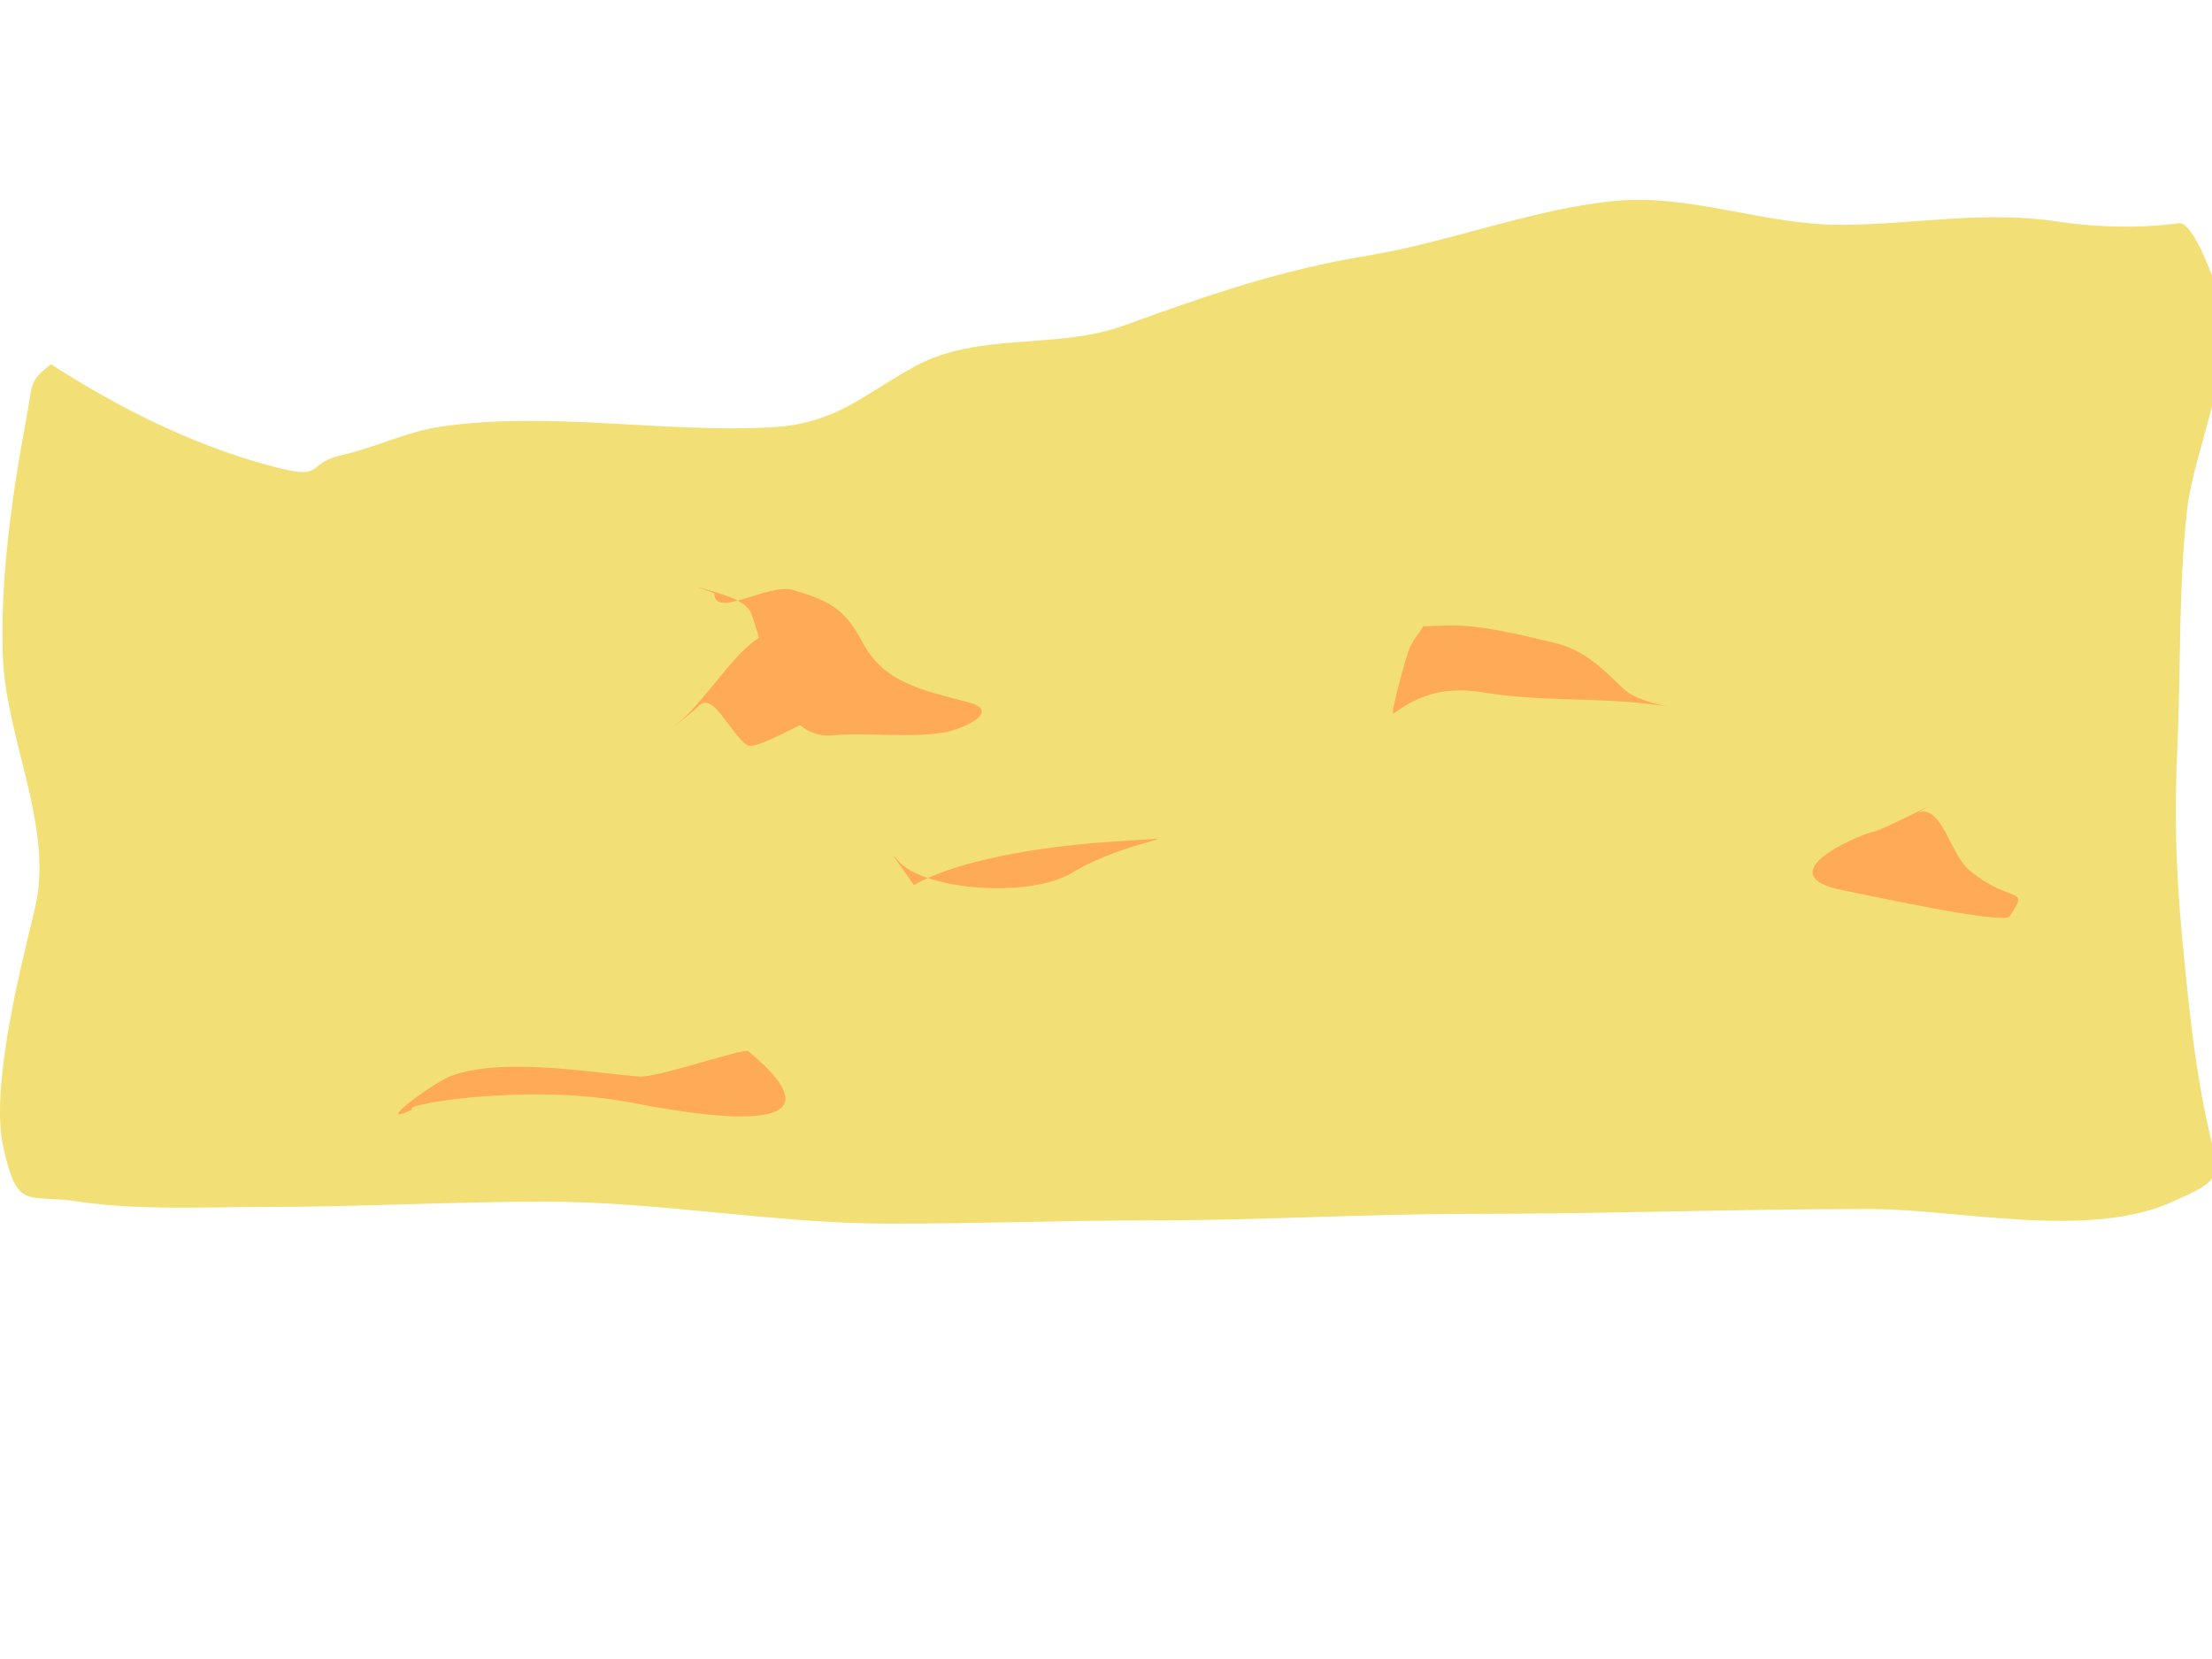 <?xml version="1.0"?><svg width="640" height="480" xmlns="http://www.w3.org/2000/svg">
 <title>bright sand</title>
 <defs>
  <mask maskUnits="userSpaceOnUse" id="mask3180">
   <path d="m466.667,52.632c3.185,10.412 4.662,30.346 8.187,44.444c4.628,18.514 0.72,47.907 -5.848,64.327c-6.009,15.023 0,33.363 0,49.123c0,16.175 7.893,29.812 10.526,45.614c2.348,14.088 1.63,28.636 7.018,42.105c5.742,14.355 -1.17,31.941 -1.17,46.784c0,7.038 -3.499,11.715 0,18.713c1.751,3.502 25.843,2.339 29.24,2.339c14.343,0 31.986,-0.966 43.275,4.678c9.086,4.543 20.024,10.788 30.409,12.866c12.483,2.497 24.373,1.66 35.088,7.018c9.39,4.695 22.771,10.097 30.409,8.187c10.228,-2.557 14.906,-41.485 16.374,-50.292c5.534,-33.205 1.722,-57.131 -7.018,-87.719c-10.202,-35.705 -4.796,-80.698 -1.17,-116.959c1.769,-17.694 10.876,-65.968 1.17,-85.38c-14.839,-29.678 -15.898,-29.24 -49.123,-29.24c-32.024,0 -63.818,3.509 -95.906,3.509c-14.688,0 -30.59,-0.494 -43.275,5.848c-2.033,1.017 -3.899,2.339 -5.848,3.509c-8.005,4.803 -13.742,12.807 3.509,9.357" id="path3182" stroke-dashoffset="0" stroke-miterlimit="4" marker-end="none" marker-mid="none" marker-start="none" stroke-width="3" fill-rule="evenodd" fill="#2a7fff"/>
  </mask>
  <mask maskUnits="userSpaceOnUse" id="mask5134">
   <path d="m509.942,29.24c-16.125,11.685 -49.516,18.133 -63.158,38.596c-6.322,9.483 21.379,37.375 23.392,51.462c3.222,22.557 1.17,47.074 1.17,70.175c0,23.858 2.339,47.629 2.339,71.345c0,13.612 0.555,24.441 3.509,36.257c3.227,12.908 -1.643,24.088 8.187,33.918c6.211,6.211 12.39,13.302 14.035,19.883c2.205,8.822 2.449,10.526 12.866,10.526c13.738,0 27.457,-0.178 40.936,1.17c14.712,1.471 21.623,2.1 33.918,7.018c13.903,5.561 29.866,6.161 43.275,12.866c9.614,4.807 9.693,10.972 21.053,12.865c15.902,2.65 43.275,-28.984 43.275,-43.275c0,-24.875 10.821,-56.573 1.17,-80.702c-8.774,-21.935 -11.729,-41.938 -7.018,-65.497c6.787,-33.937 33.579,-61.422 23.392,-97.076c-1.898,-6.643 -3.899,-13.255 -5.848,-19.883c-11.52,-39.167 -67.746,-31.534 -93.567,-44.444c-24.958,-12.479 -69.13,6.032 -95.906,-4.678c-6.321,-2.528 -27.652,-6.399 -7.018,-10.526z" id="path5136" stroke-dashoffset="0" stroke-miterlimit="4" marker-end="none" marker-mid="none" marker-start="none" stroke-width="3" fill-rule="evenodd" fill="#0066ff" opacity="0.99"/>
  </mask>
  <mask maskUnits="userSpaceOnUse" id="mask5148">
   <path d="m519.298,39.766c-18.812,6.301 -47.117,17.877 -64.328,35.088c-24.15,24.15 -15.205,65.659 -15.205,94.737c0,29.771 16.374,57.637 16.374,91.228c0,13.051 1.17,25.527 1.17,38.596c0,17.001 9.731,21.427 21.053,32.749c9.753,9.753 31.171,20.971 43.275,23.392c24.091,4.818 51.174,-2.339 74.854,-2.339c13.214,0 26.209,9.357 42.105,9.357c20.378,0 42.343,0.932 52.632,-9.357c4.743,-4.743 -10.38,-9.797 -11.696,-16.374c-3.441,-17.204 -3.509,-81.446 -3.509,-100.585c0,-39.4 -28.07,-75.108 -28.07,-119.298c0,-31.691 34.748,-73.364 23.392,-101.754c-4.87,-12.174 -82.961,1.442 -95.906,4.678c-11.478,2.87 -22.493,6.118 -29.24,12.865c-6.04,6.04 -20.514,8.295 -26.901,7.018z" id="path5150" stroke-dashoffset="0" stroke-miterlimit="4" marker-end="none" marker-mid="none" marker-start="none" stroke-width="3" fill-rule="evenodd" fill="#0066ff" opacity="0.99"/>
  </mask>
 </defs>
 <g>
  <title>Layer 1</title>
  <g id="layer2"/>
  <path d="m14.716,105.36c19.582,12.631 40.462,23.052 62.371,29.118c18.109,5.014 10.344,-0.218 21.919,-2.829c9.646,-2.176 18.404,-6.738 28.79,-8.252c30.977,-4.515 63.968,1.926 95.323,0.236c18.809,-1.014 26.522,-9.397 41.565,-17.624c18.424,-10.077 41.038,-4.768 60.387,-11.789c24.233,-8.793 45.297,-16.085 70.403,-20.218c24.058,-3.96 47.528,-13.44 71.613,-15.856c21.62,-2.169 43.328,6.896 65.177,6.896c22.304,0 41.078,-4.303 63.532,-0.884c11.021,1.678 23.776,1.935 34.5,0.413c4.434,-0.629 10.416,16.995 11.468,20.218c6.076,18.624 -7.043,44.964 -9,62.952c-2.508,23.055 -1.74,46.123 -2.806,69.259c-1.025,22.217 -0.11,39.654 2.081,61.361c1.605,15.902 3.322,32.05 6.823,47.509c3.545,15.653 3.85,15.35 -9.919,21.691c-24.498,11.282 -62.31,2.24 -88.016,2.24c-38.362,0 -76.761,1.415 -115.065,1.415c-30.858,0 -61.698,1.886 -92.564,1.886c-25.319,0 -50.58,0.943 -75.919,0.943c-33.08,0 -66.324,-6.366 -99.581,-6.366c-27.117,0 -54.016,1.533 -81.097,1.533c-17.631,0 -36.735,1.028 -54.242,-1.591c-14.846,-2.221 -17.308,2.815 -21.484,-15.561c-3.939,-17.335 5.079,-52.405 9.097,-69.082c5.704,-23.678 -8.583,-49.317 -9.29,-73.798c-0.504,-17.447 1.342,-34.516 3.968,-51.576c1.239,-8.052 2.881,-16.015 4.161,-24.108c0.688,-4.347 2.802,-5.564 5.806,-8.134z" id="path3197" stroke-dashoffset="0" stroke-miterlimit="4" marker-end="none" marker-mid="none" marker-start="none" fill-rule="evenodd" fill="#f2e077"/>
  <path d="m-135.622,304.173c0,0 0,0 0,0" id="path4184" stroke-dashoffset="0" stroke-miterlimit="4" marker-end="none" marker-mid="none" marker-start="none" fill-rule="evenodd" fill="#aaeeff"/>
  <path d="m646.12,73.2c-0.161,0 -0.161,0 0,0z" id="path9044" stroke-dashoffset="0" stroke-miterlimit="4" marker-end="none" marker-mid="none" marker-start="none" stroke-width="10" fill-rule="evenodd" fill-opacity="0" fill="#ff5555"/>
  <path d="m206.653,171.613c0,-0.236 0,-0.236 0,0c0,7.649 15.593,-3.049 22.929,-0.884c10.456,3.086 14.933,5.551 19.923,15.031c6.383,12.127 18.046,14.028 30.709,17.447c10.138,2.737 -2.419,7.909 -6.425,8.606c-10.774,1.874 -22.15,0.013 -33.126,0.943c-16.12,1.366 -19.577,-25.955 -23.341,-35.366c-1.889,-4.722 -13.303,-6.697 -16.74,-7.898c-2.024,-0.707 4.079,1.329 6.071,2.122z" id="path3195" stroke-dashoffset="0" stroke-miterlimit="4" marker-end="none" marker-mid="none" marker-start="none" fill-rule="evenodd" fill="#ffaa56"/>
  <path d="m411.775,181.221c2.161,-0.079 4.322,-0.157 6.484,-0.236c9.811,-0.357 21.469,2.639 31.004,4.892c9.362,2.213 13.854,7.182 20.571,13.498c5.562,5.23 22.787,6.133 6.661,4.244c-15.485,-1.814 -30.932,-0.607 -47.036,-3.242c-10.587,-1.732 -18.241,0.155 -26.171,6.012c-1.406,1.038 3.522,-15.988 4.185,-17.978c0.883,-2.65 2.869,-4.794 4.303,-7.191" id="path4168" stroke-dashoffset="0" stroke-miterlimit="4" marker-end="none" marker-mid="none" marker-start="none" fill-rule="evenodd" fill="#ffaa56"/>
  <path d="m554.831,235.096c7.112,-2.514 9.286,12.058 15.124,16.836c11.969,9.795 17.606,4.282 11.462,13.188c-1.75,2.537 -42.715,-6.479 -47.875,-7.474c-22.498,-4.338 2.979,-15.684 8.677,-17.064c3.795,-0.919 23.416,-11.475 12.612,-5.486z" id="path4170" stroke-dashoffset="0" stroke-miterlimit="4" marker-end="none" marker-mid="none" marker-start="none" fill-rule="evenodd" fill="#ffaa56"/>
  <path d="m264.417,256.08c12.76,-7.337 36.748,-11.068 55.465,-12.437c2.062,-0.151 4.126,-0.275 6.189,-0.413c20.974,-1.398 0.278,-0.492 -15.915,9.313c-12.569,7.611 -44.797,4.961 -50.927,-4.303c-0.147,-0.223 -0.432,-0.314 -0.648,-0.472" id="path4172" stroke-dashoffset="0" stroke-miterlimit="4" marker-end="none" marker-mid="none" marker-start="none" fill-rule="evenodd" fill="#ffaa56"/>
  <path d="m119.418,320.977c-4.463,-1.141 32.303,-7.743 62.597,-2.063c12.734,2.388 68.294,13.383 34.482,-14.795c-1.188,-0.99 -26.576,7.853 -31.77,7.368c-15.932,-1.489 -40.429,-5.594 -54.64,0c-4.836,1.903 -22.904,15.171 -10.669,9.49z" id="path4176" stroke-dashoffset="0" stroke-miterlimit="4" marker-end="none" marker-mid="none" marker-start="none" fill-rule="evenodd" fill="#ffaa56"/>
  <path d="m224.395,182.989c-8.789,-0.162 -18.892,18.7 -28.469,26.466c-7.116,5.77 5.191,-4 6.248,-5.187c3.956,-4.444 9.045,7.751 13.852,11.258c2.741,2 18.018,-8.025 23.459,-8.959c0.608,-0.104 1.218,-0.196 1.827,-0.295c4.778,-0.771 -8.274,-9.861 -9.195,-10.61c-6.185,-5.026 -11.915,-5.711 -7.722,-12.673z" id="path4180" stroke-dashoffset="0" stroke-miterlimit="4" marker-end="none" marker-mid="none" marker-start="none" fill-rule="evenodd" fill="#ffaa56"/>
 </g>
</svg>